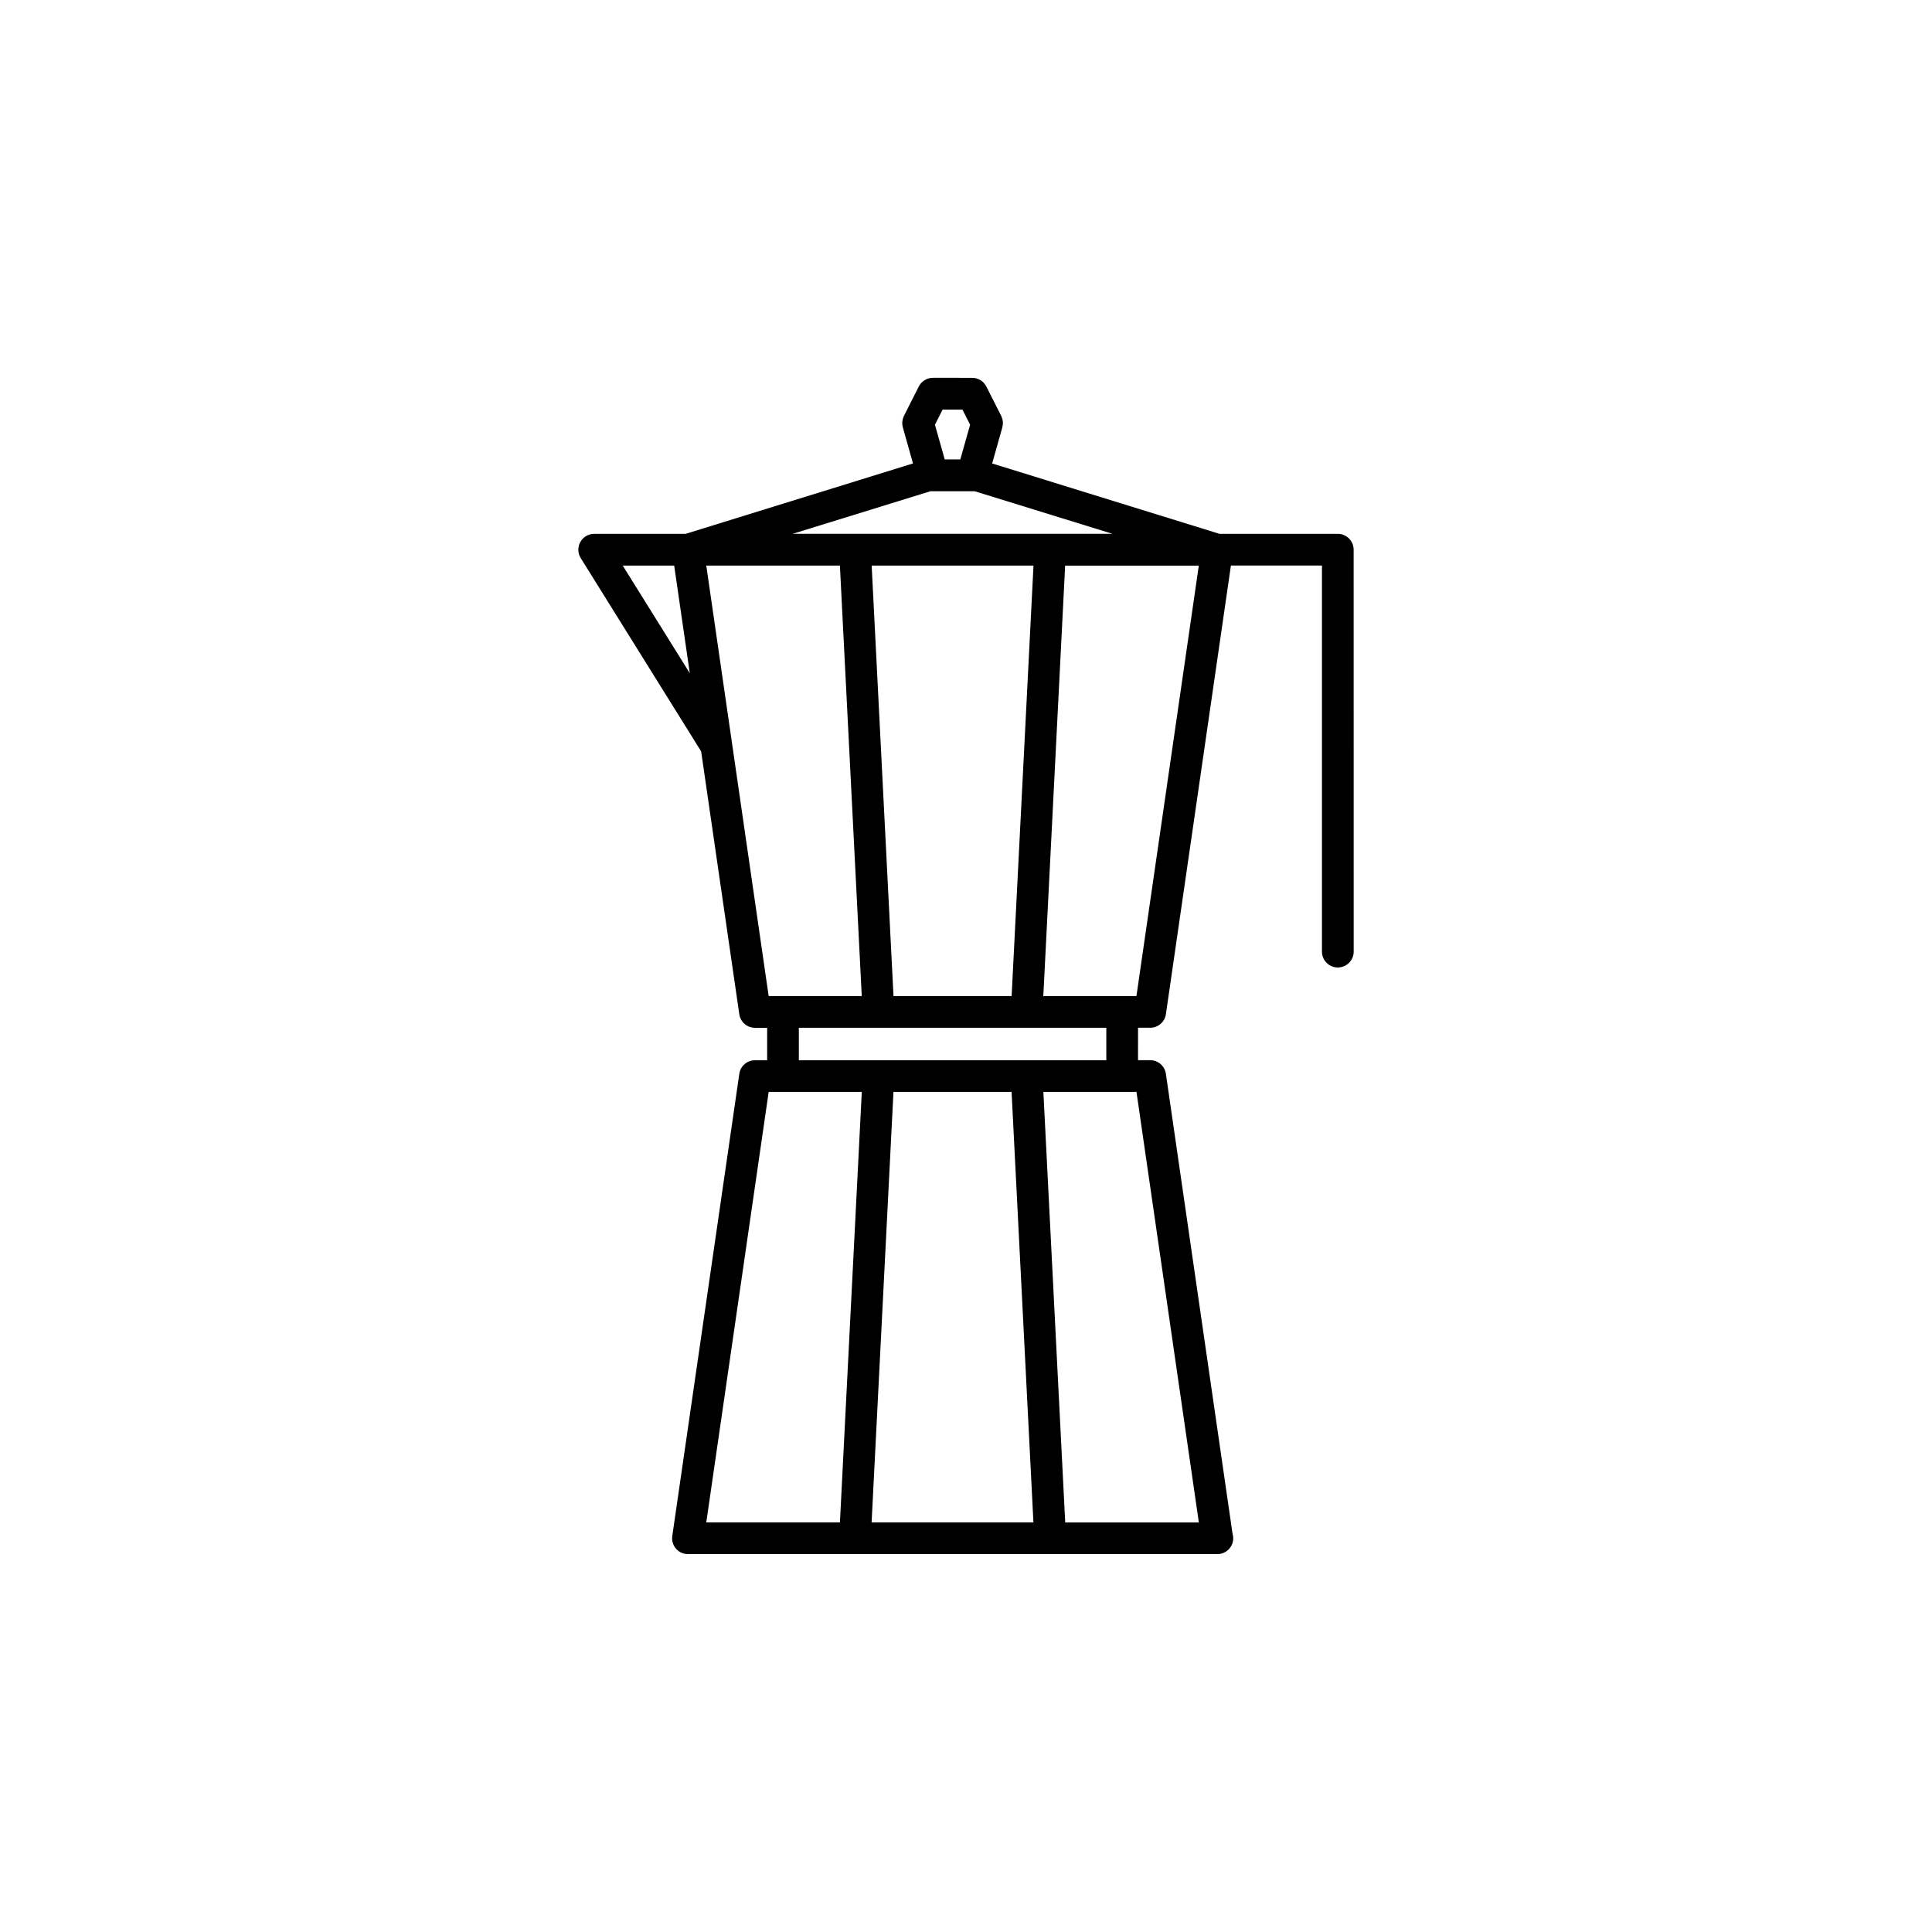 <?xml version="1.0" encoding="UTF-8"?>
<!-- Uploaded to: ICON Repo, www.svgrepo.com, Generator: ICON Repo Mixer Tools -->
<svg fill="#000000" width="800px" height="800px" version="1.1" viewBox="144 144 512 512" xmlns="http://www.w3.org/2000/svg">
 <path d="m498.52 285.48h-31.32l-60.27-18.656 2.695-9.547c0.031-0.105 0.031-0.195 0.051-0.297 0.031-0.145 0.07-0.297 0.082-0.441 0.012-0.137 0.012-0.277 0.012-0.395v-0.422c-0.02-0.137-0.059-0.277-0.082-0.402-0.031-0.137-0.051-0.266-0.102-0.395-0.039-0.145-0.105-0.277-0.145-0.414-0.051-0.102-0.07-0.188-0.105-0.277l-3.945-7.793c-0.719-1.414-2.168-2.312-3.742-2.312l-10.418-0.004c-1.578 0-3.031 0.898-3.75 2.312l-3.934 7.793c-0.051 0.09-0.07 0.176-0.105 0.277-0.059 0.137-0.117 0.266-0.156 0.414-0.039 0.125-0.07 0.258-0.09 0.395-0.031 0.125-0.059 0.266-0.07 0.402-0.02 0.137-0.012 0.277-0.012 0.422 0 0.117 0 0.258 0.012 0.395 0.012 0.145 0.039 0.297 0.082 0.441 0.012 0.102 0.02 0.188 0.059 0.297l2.684 9.547-60.273 18.66h-24.219c-1.527 0-2.934 0.828-3.672 2.168-0.742 1.34-0.691 2.973 0.117 4.262l31.902 51.207 10.117 69.668c0.297 2.062 2.055 3.594 4.141 3.594h3.238v8.602h-3.238c-2.086 0-3.859 1.543-4.141 3.594l-17.762 122.48c-0.176 1.199 0.176 2.43 0.973 3.356 0.797 0.922 1.969 1.445 3.18 1.445h140.25 0.047c2.324 0 4.203-1.879 4.203-4.191 0-0.422-0.066-0.816-0.176-1.195l-17.668-121.91c-0.297-2.055-2.066-3.594-4.152-3.594h-3.231l0.004-8.602h3.231c2.086 0 3.863-1.527 4.152-3.594l17.23-118.9h24.129v102.32c0 2.324 1.891 4.203 4.203 4.203 2.324 0 4.203-1.879 4.203-4.203l-0.008-106.52c-0.012-2.32-1.891-4.199-4.211-4.199zm-99.465-32.941 2.035 4.027-2.602 9.191c-0.051 0-0.105-0.012-0.156-0.012h-3.809c-0.07 0-0.105 0.012-0.156 0.012l-2.602-9.191 2.035-4.027zm-8.492 21.648h11.75l36.477 11.273-84.711 0.004zm-9.777 133.79-5.785-114.09h42.883l-5.793 114.09zm-71.758-114.09h13.637l4.141 28.527zm23.223 7.457-1.082-7.457h35.414l5.793 114.09h-24.672zm15.457 132.02h24.676l-5.793 114.09h-35.422zm64.371 0 5.789 114.09h-42.883l5.793-114.09zm49.629 114.1h-35.414l-5.789-114.1h24.672zm-24.523-122.49h-81.484v-8.602h81.484zm7.981-16.992h-24.676l5.785-114.09h35.422z"/>
</svg>
